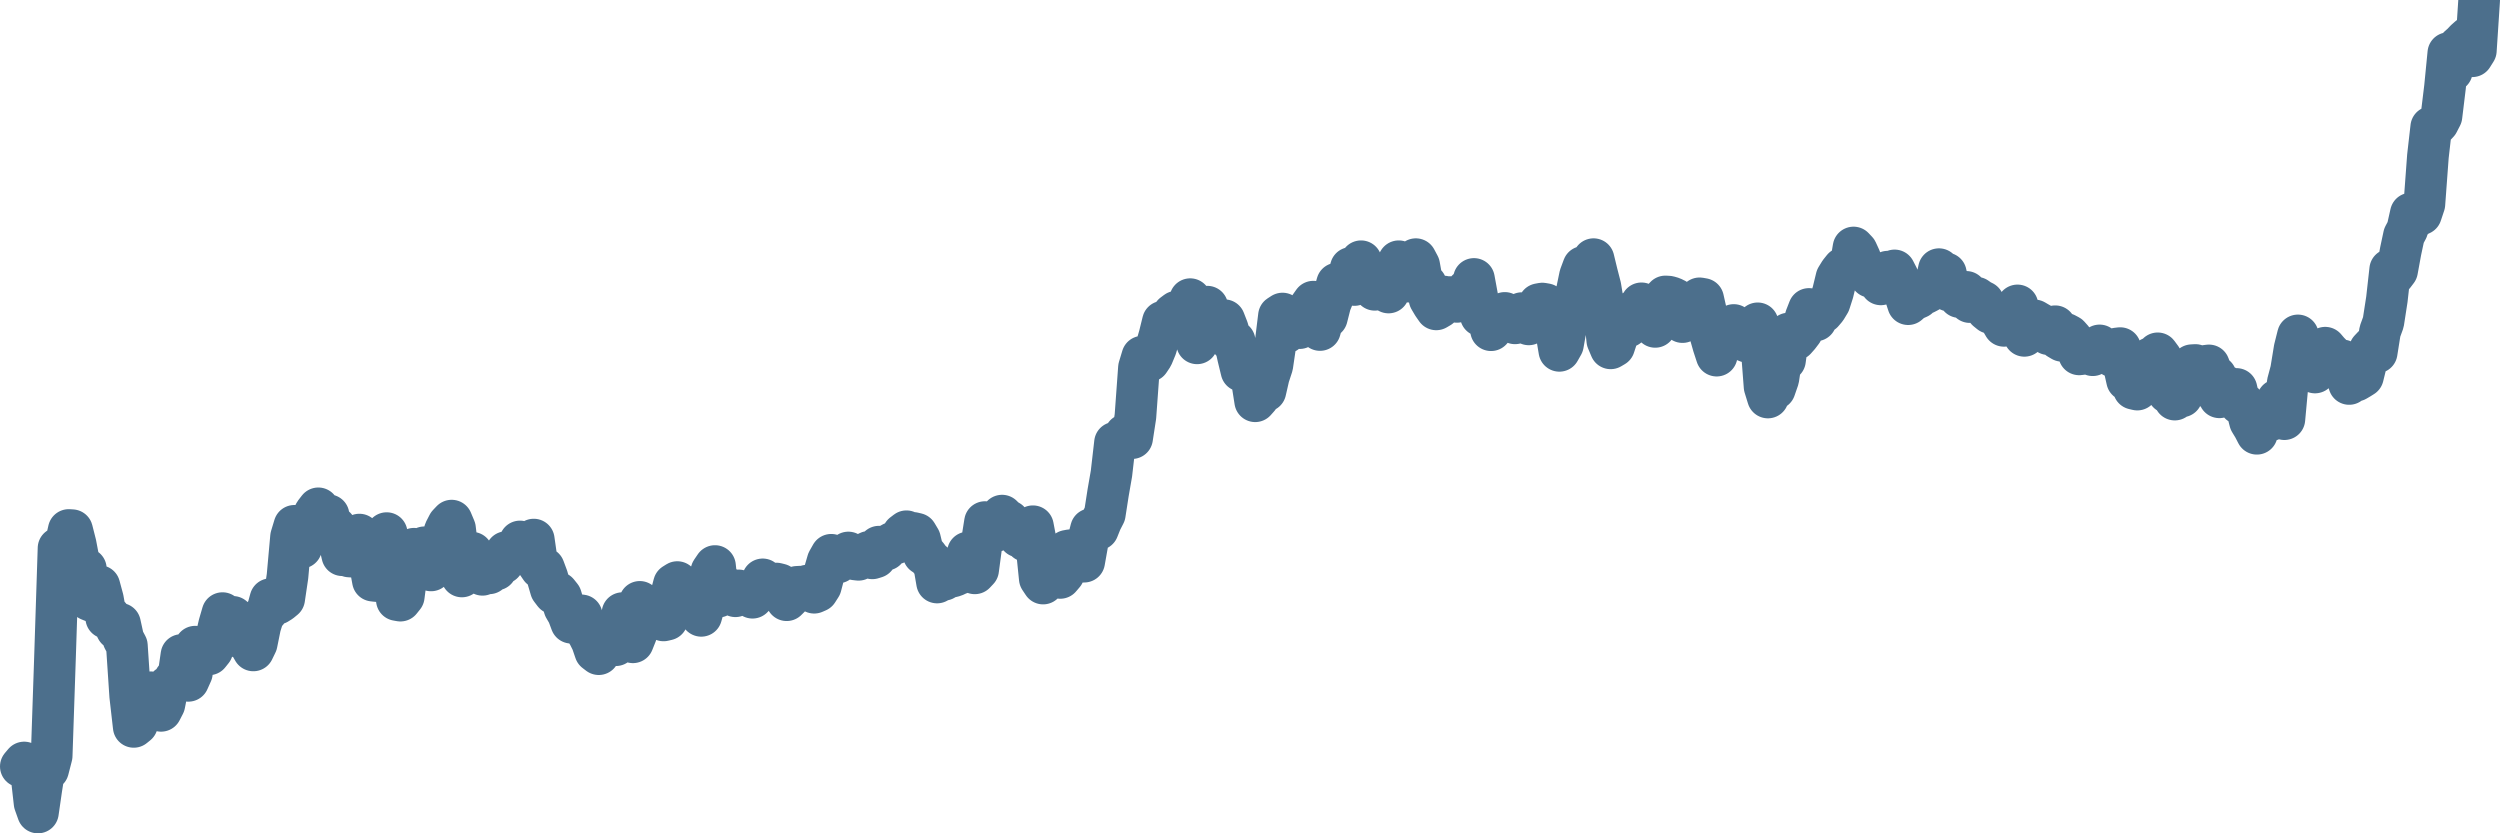 <svg width="120px" height="40px" viewBox="0 0 120 40" xmlns="http://www.w3.org/2000/svg"><path stroke="#4C6F8C" stroke-width="2" fill="none" stroke-linecap="round" stroke-linejoin="round" d="M1.00,36.79 L1.16,36.60 L1.33,36.80 L1.49,37.05 L1.66,38.55 L1.82,39.00 L1.98,37.89 L2.15,36.81 L2.31,36.94 L2.48,36.28 L2.64,31.55 L2.81,26.31 L2.97,26.79 L3.13,26.19 L3.30,25.44 L3.46,25.45 L3.63,26.12 L3.79,26.96 L3.95,27.48 L4.12,27.30 L4.28,28.80 L4.45,28.87 L4.61,28.25 L4.77,28.13 L4.94,28.76 L5.10,29.66 L5.27,29.59 L5.43,29.86 L5.60,30.20 L5.76,29.94 L5.92,30.67 L6.09,30.99 L6.25,33.40 L6.42,34.89 L6.58,34.76 L6.74,34.31 L6.91,33.75 L7.07,33.39 L7.24,33.23 L7.40,33.30 L7.56,33.67 L7.73,34.12 L7.89,33.81 L8.06,32.95 L8.22,32.90 L8.39,32.59 L8.55,32.55 L8.71,31.44 L8.88,32.24 L9.04,32.68 L9.21,32.30 L9.37,31.04 L9.53,31.20 L9.70,31.39 L9.86,31.26 L10.03,31.41 L10.19,31.21 L10.35,30.71 L10.52,29.98 L10.68,29.43 L10.85,29.91 L11.01,29.90 L11.18,29.61 L11.34,30.13 L11.50,30.59 L11.67,30.42 L11.83,30.70 L12.00,30.94 L12.16,31.22 L12.32,30.89 L12.49,30.05 L12.65,29.54 L12.82,29.35 L12.98,28.76 L13.14,28.86 L13.31,28.98 L13.47,28.88 L13.64,28.74 L13.80,27.66 L13.97,25.77 L14.13,25.24 L14.29,25.45 L14.46,26.29 L14.62,25.75 L14.79,25.41 L14.95,24.93 L15.11,24.62 L15.28,24.40 L15.44,24.81 L15.61,24.84 L15.77,24.73 L15.93,25.66 L16.10,25.31 L16.26,25.93 L16.43,26.65 L16.59,26.62 L16.76,26.71 L16.92,26.72 L17.08,26.03 L17.25,25.66 L17.41,26.28 L17.58,26.51 L17.74,27.00 L17.90,27.87 L18.07,27.89 L18.23,27.25 L18.40,26.20 L18.56,25.59 L18.72,26.94 L18.89,27.75 L19.05,28.80 L19.22,28.83 L19.38,28.63 L19.55,27.31 L19.71,27.28 L19.87,26.34 L20.04,26.41 L20.20,26.40 L20.37,26.27 L20.53,27.16 L20.69,27.38 L20.86,26.76 L21.02,26.75 L21.19,26.01 L21.35,25.48 L21.51,25.17 L21.68,24.99 L21.84,25.37 L22.01,26.78 L22.17,27.67 L22.34,27.07 L22.50,26.62 L22.66,26.53 L22.83,27.03 L22.99,27.36 L23.16,27.59 L23.32,27.44 L23.48,27.52 L23.65,27.36 L23.81,27.34 L23.98,27.02 L24.14,27.03 L24.30,26.50 L24.47,26.74 L24.63,26.41 L24.80,26.37 L24.96,25.99 L25.13,26.28 L25.29,26.61 L25.45,26.57 L25.62,25.90 L25.78,27.02 L25.95,27.27 L26.11,27.27 L26.27,27.70 L26.44,28.28 L26.60,28.49 L26.77,28.44 L26.93,28.64 L27.09,29.17 L27.26,29.46 L27.42,29.89 L27.59,29.88 L27.75,29.52 L27.92,29.54 L28.08,30.21 L28.24,30.46 L28.41,30.80 L28.57,31.27 L28.74,31.40 L28.90,30.99 L29.06,30.90 L29.23,30.66 L29.39,30.45 L29.56,30.97 L29.72,30.28 L29.88,29.43 L30.05,29.89 L30.21,29.65 L30.38,30.83 L30.54,30.43 L30.71,28.89 L30.87,29.14 L31.03,29.17 L31.20,29.71 L31.36,29.64 L31.53,29.07 L31.69,29.54 L31.85,29.78 L32.02,29.74 L32.18,28.68 L32.35,28.04 L32.51,27.94 L32.67,28.23 L32.84,28.76 L33.00,28.84 L33.17,28.65 L33.33,28.17 L33.50,28.49 L33.66,29.56 L33.82,29.00 L33.99,28.09 L34.15,27.42 L34.32,27.17 L34.48,28.64 L34.64,28.25 L34.81,28.24 L34.97,28.25 L35.14,28.39 L35.30,28.62 L35.46,28.34 L35.63,28.41 L35.79,28.54 L35.96,28.60 L36.12,28.69 L36.29,28.51 L36.45,28.31 L36.61,27.81 L36.78,27.94 L36.94,28.02 L37.11,28.27 L37.27,28.01 L37.43,28.05 L37.60,28.25 L37.76,28.81 L37.93,28.64 L38.09,28.39 L38.25,28.17 L38.42,28.16 L38.58,28.20 L38.75,28.11 L38.91,28.11 L39.08,28.45 L39.24,28.38 L39.40,28.13 L39.57,27.48 L39.73,26.93 L39.90,26.63 L40.06,26.76 L40.22,27.00 L40.39,26.76 L40.55,26.68 L40.72,26.52 L40.88,26.76 L41.04,26.85 L41.21,26.87 L41.37,26.74 L41.54,26.57 L41.70,26.49 L41.87,26.80 L42.03,26.75 L42.19,26.24 L42.36,26.45 L42.52,26.39 L42.69,26.14 L42.85,26.05 L43.01,26.08 L43.18,25.91 L43.34,25.63 L43.51,25.50 L43.67,25.74 L43.83,25.58 L44.00,25.62 L44.16,25.89 L44.33,26.60 L44.49,26.67 L44.66,26.90 L44.82,27.03 L44.98,27.96 L45.15,27.78 L45.31,27.83 L45.48,27.48 L45.64,27.69 L45.80,27.65 L45.97,27.57 L46.13,27.51 L46.30,27.33 L46.46,26.52 L46.62,26.98 L46.79,27.52 L46.95,27.35 L47.12,26.07 L47.28,25.06 L47.45,25.09 L47.61,25.50 L47.77,25.50 L47.94,25.13 L48.10,24.75 L48.27,24.92 L48.43,25.01 L48.59,25.24 L48.76,25.41 L48.92,25.76 L49.09,25.80 L49.25,25.97 L49.41,25.41 L49.58,25.26 L49.74,26.10 L49.91,27.77 L50.07,28.01 L50.24,27.52 L50.40,27.37 L50.56,27.43 L50.73,27.64 L50.89,27.74 L51.06,27.54 L51.22,26.44 L51.38,26.41 L51.55,26.80 L51.71,26.71 L51.88,26.96 L52.04,26.96 L52.20,26.06 L52.37,25.40 L52.53,25.50 L52.70,25.41 L52.86,25.01 L53.03,24.68 L53.19,23.65 L53.35,22.73 L53.52,21.25 L53.68,21.19 L53.85,21.21 L54.01,20.87 L54.17,20.90 L54.34,21.03 L54.50,19.99 L54.67,17.65 L54.83,17.12 L54.99,17.25 L55.16,17.33 L55.32,17.09 L55.49,16.68 L55.65,16.13 L55.82,15.44 L55.98,15.40 L56.14,15.80 L56.31,15.08 L56.47,14.96 L56.64,15.40 L56.80,14.94 L56.96,14.90 L57.13,14.36 L57.29,15.35 L57.46,16.48 L57.62,15.79 L57.78,15.14 L57.95,14.72 L58.11,15.93 L58.28,15.40 L58.44,15.41 L58.61,15.60 L58.77,15.37 L58.93,15.78 L59.10,16.37 L59.26,16.37 L59.43,17.14 L59.59,17.80 L59.75,17.48 L59.92,17.54 L60.08,18.18 L60.25,19.26 L60.41,19.08 L60.57,18.75 L60.74,18.77 L60.90,18.07 L61.07,17.55 L61.23,16.46 L61.39,15.16 L61.56,15.05 L61.72,15.97 L61.89,15.47 L62.05,15.52 L62.22,15.30 L62.38,15.75 L62.54,15.58 L62.71,15.19 L62.87,14.72 L63.04,14.48 L63.20,15.38 L63.36,15.84 L63.53,15.23 L63.69,15.24 L63.86,14.57 L64.02,14.18 L64.18,13.61 L64.35,13.61 L64.51,13.64 L64.68,13.46 L64.84,12.86 L65.01,13.68 L65.17,13.03 L65.33,12.54 L65.50,13.31 L65.66,13.06 L65.83,13.64 L65.99,13.91 L66.15,13.64 L66.32,13.78 L66.48,13.92 L66.65,14.04 L66.81,13.68 L66.97,12.85 L67.14,12.54 L67.30,12.85 L67.47,13.16 L67.63,13.52 L67.80,13.05 L67.96,12.44 L68.12,12.74 L68.29,13.68 L68.45,13.66 L68.62,14.35 L68.78,14.62 L68.94,14.85 L69.11,14.75 L69.27,14.23 L69.44,14.26 L69.60,14.26 L69.76,14.37 L69.93,14.49 L70.09,14.30 L70.26,14.40 L70.42,13.92 L70.59,14.01 L70.75,13.39 L70.91,14.26 L71.08,15.15 L71.24,14.97 L71.41,15.14 L71.57,15.85 L71.73,15.67 L71.90,15.48 L72.06,15.14 L72.23,15.02 L72.39,15.14 L72.55,15.27 L72.72,15.52 L72.88,15.49 L73.05,15.03 L73.21,15.44 L73.38,15.57 L73.54,15.38 L73.70,14.89 L73.87,14.60 L74.03,14.57 L74.20,14.60 L74.36,14.95 L74.52,15.23 L74.69,15.89 L74.85,16.84 L75.02,16.54 L75.18,15.64 L75.34,14.88 L75.51,14.92 L75.67,14.06 L75.84,13.24 L76.00,12.81 L76.17,12.80 L76.33,13.04 L76.49,12.44 L76.66,13.14 L76.82,13.76 L76.99,14.79 L77.15,16.34 L77.31,16.72 L77.48,16.62 L77.64,16.13 L77.81,15.13 L77.97,15.46 L78.13,15.68 L78.30,15.19 L78.46,14.90 L78.63,14.83 L78.79,14.56 L78.96,15.19 L79.12,15.10 L79.28,15.09 L79.45,15.69 L79.61,14.87 L79.78,14.40 L79.94,14.23 L80.10,14.24 L80.27,14.29 L80.43,14.37 L80.60,14.73 L80.76,15.46 L80.92,15.11 L81.09,15.07 L81.25,14.80 L81.42,14.86 L81.58,14.32 L81.75,14.35 L81.91,15.06 L82.07,15.98 L82.24,16.58 L82.40,17.07 L82.57,16.23 L82.73,16.52 L82.89,16.12 L83.06,15.91 L83.22,15.60 L83.39,15.78 L83.55,15.89 L83.71,16.34 L83.88,16.41 L84.04,16.02 L84.21,15.83 L84.37,15.52 L84.54,16.48 L84.70,18.56 L84.86,19.08 L85.03,18.40 L85.19,18.67 L85.36,18.18 L85.52,17.11 L85.68,17.29 L85.85,16.01 L86.01,16.18 L86.18,16.30 L86.34,16.12 L86.50,15.91 L86.67,15.24 L86.83,14.83 L87.00,15.04 L87.16,15.38 L87.33,14.88 L87.49,15.00 L87.65,14.81 L87.82,14.53 L87.98,14.03 L88.15,13.33 L88.31,13.07 L88.47,12.87 L88.64,13.02 L88.80,12.89 L88.97,11.88 L89.13,12.05 L89.29,12.40 L89.46,12.94 L89.62,12.98 L89.79,13.29 L89.95,13.06 L90.12,13.31 L90.28,13.65 L90.44,13.22 L90.61,13.04 L90.77,13.10 L90.94,12.98 L91.10,13.29 L91.26,13.71 L91.43,14.11 L91.59,14.60 L91.76,14.45 L91.92,14.36 L92.08,14.29 L92.25,14.02 L92.41,14.08 L92.58,13.99 L92.74,13.70 L92.91,13.63 L93.07,12.92 L93.23,13.35 L93.40,13.12 L93.56,13.95 L93.73,13.90 L93.89,13.86 L94.05,14.26 L94.22,14.09 L94.38,14.01 L94.55,14.50 L94.71,14.29 L94.87,14.29 L95.04,14.41 L95.20,14.49 L95.37,14.89 L95.53,15.02 L95.70,14.98 L95.86,15.08 L96.02,15.35 L96.19,15.64 L96.35,15.30 L96.52,14.99 L96.68,14.88 L96.84,14.66 L97.01,15.27 L97.17,16.12 L97.34,15.78 L97.50,15.59 L97.66,15.38 L97.83,15.48 L97.99,15.57 L98.16,15.82 L98.32,16.04 L98.49,16.01 L98.65,15.66 L98.81,16.26 L98.98,16.36 L99.14,16.02 L99.31,16.11 L99.47,16.29 L99.63,16.52 L99.80,17.01 L99.96,16.99 L100.13,16.77 L100.29,16.74 L100.45,17.05 L100.62,16.74 L100.78,16.58 L100.95,16.79 L101.11,16.96 L101.28,16.84 L101.44,17.12 L101.60,16.73 L101.77,16.71 L101.93,17.49 L102.10,18.25 L102.26,18.00 L102.42,18.66 L102.59,18.70 L102.75,18.50 L102.92,18.14 L103.08,17.74 L103.24,17.18 L103.41,17.13 L103.57,16.96 L103.74,17.19 L103.90,18.19 L104.07,18.85 L104.23,18.84 L104.39,19.18 L104.56,18.83 L104.72,19.03 L104.89,18.50 L105.05,18.19 L105.21,17.53 L105.38,17.52 L105.54,18.51 L105.71,18.09 L105.87,17.56 L106.03,17.54 L106.20,18.00 L106.36,18.06 L106.53,19.07 L106.69,18.75 L106.86,18.55 L107.02,18.69 L107.18,18.68 L107.35,18.67 L107.51,19.38 L107.68,19.34 L107.84,19.61 L108.00,20.23 L108.17,20.51 L108.33,20.82 L108.50,20.24 L108.66,20.10 L108.82,20.18 L108.99,20.17 L109.15,19.72 L109.32,19.20 L109.48,19.68 L109.65,20.12 L109.81,18.38 L109.97,17.78 L110.14,16.74 L110.30,16.10 L110.47,16.97 L110.63,17.59 L110.79,17.40 L110.96,17.70 L111.12,17.88 L111.29,17.44 L111.45,17.03 L111.61,16.69 L111.78,16.89 L111.94,17.05 L112.11,17.24 L112.27,17.56 L112.44,17.30 L112.60,17.94 L112.76,18.43 L112.93,18.22 L113.09,18.27 L113.26,18.17 L113.42,18.07 L113.58,17.42 L113.75,16.79 L113.91,16.62 L114.08,16.92 L114.24,15.91 L114.40,15.47 L114.57,14.37 L114.73,12.94 L114.90,13.20 L115.06,12.99 L115.23,12.06 L115.39,11.31 L115.55,11.01 L115.72,10.25 L115.88,10.49 L116.05,10.30 L116.21,10.28 L116.37,9.80 L116.54,7.50 L116.70,6.10 L116.87,6.06 L117.03,5.89 L117.19,5.58 L117.36,4.18 L117.52,2.55 L117.69,3.41 L117.85,2.64 L118.02,2.24 L118.18,2.10 L118.34,1.93 L118.51,1.78 L118.67,2.70 L118.84,2.43 L119.00,0"></path></svg>